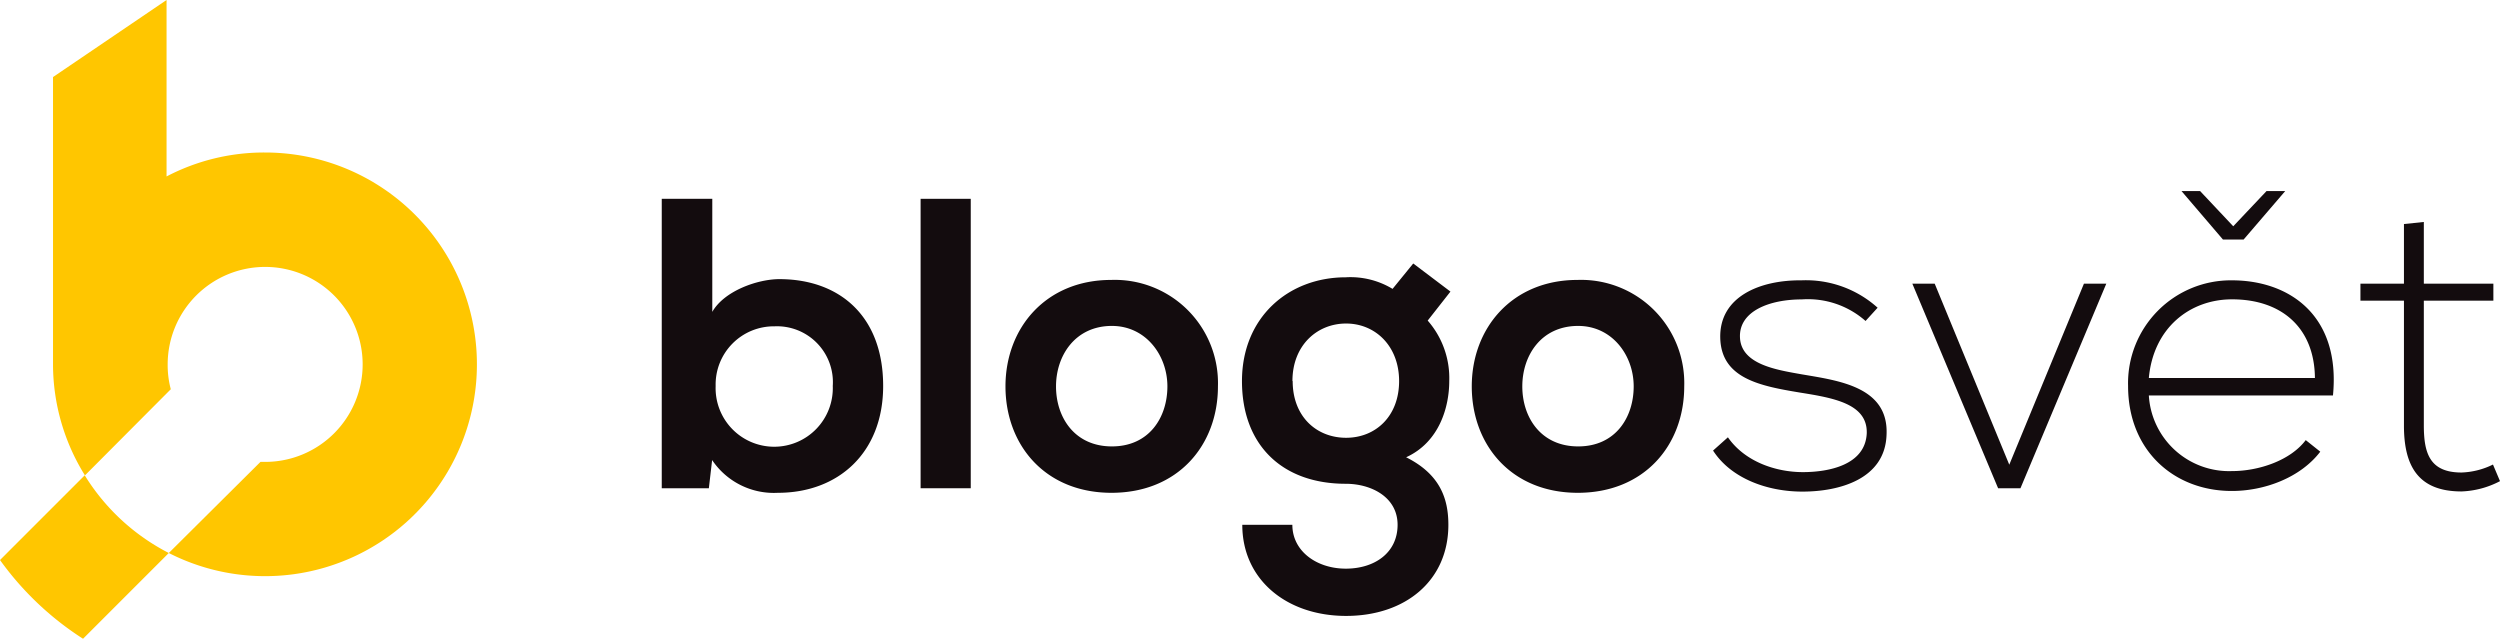 <svg xmlns="http://www.w3.org/2000/svg" xmlns:xlink="http://www.w3.org/1999/xlink" viewBox="0 0 313.11 80.01"><defs><style>.e1db2ff4-2dc7-4fdd-9ead-6fe973ef68b9{fill:url(#b46ee5ee-01a0-422e-82bf-f932cf1357fd);}.a689cf43-9da1-4c46-9d51-cedfd6d65ada{fill:url(#a6bacee1-b54a-42a6-9db3-0315e25123cd);}.bb250709-35e5-465b-8b31-229192cee35e{fill:url(#a680e0e3-4c53-4a63-8f3f-9c29ff7895cf);}.be0ae38e-75dc-438e-ac54-49ab6f83cf42{fill:url(#b7ec3b4f-ca44-42d3-b6af-765750bec411);}.a38f52fb-79a8-499c-9ac7-18506f0597d0{fill:url(#fe40bcc0-dbc1-4051-aa30-9bb0a4d40254);}.e8fbea39-a08b-4a73-bbb8-09c8bf2a8b54{fill:url(#eb9e143f-6f84-4c1b-8643-8c74302d4ed1);}.e0d93055-4520-4396-b59f-e5af8432e823{fill:url(#b5ff5434-c4b7-4479-839e-6ab625f4d54d);}.f2f45d8c-491f-4086-ae99-50f6a9fb9ea7{fill:url(#e7cffa5e-80af-43ef-aa89-ee7d3c81bdca);}.a91d69ac-28d2-4624-8fb2-a0425f068c07{fill:url(#b710029d-de16-4609-80d7-859b162fcaf5);}.b7ca8e8f-14ba-4a8a-a17d-9cd78fcec05d{fill:url(#aa8ec741-989e-43fe-a7b0-ca6a6efbdafa);}.b2523fe2-a940-4535-8cde-16f963a314ee{fill:#ffc600;}</style><radialGradient id="b46ee5ee-01a0-422e-82bf-f932cf1357fd" cx="96.76" cy="43.31" r="16.3" gradientUnits="userSpaceOnUse"><stop offset="0.74" stop-color="#130c0e"/><stop offset="0.89" stop-color="#130c0e"/><stop offset="1" stop-color="#130c0e"/></radialGradient><radialGradient id="a6bacee1-b54a-42a6-9db3-0315e25123cd" cx="118.44" cy="43.02" r="13.01" xlink:href="#b46ee5ee-01a0-422e-82bf-f932cf1357fd"/><radialGradient id="a680e0e3-4c53-4a63-8f3f-9c29ff7895cf" cx="139.24" cy="48.39" r="13.32" xlink:href="#b46ee5ee-01a0-422e-82bf-f932cf1357fd"/><radialGradient id="b7ec3b4f-ca44-42d3-b6af-765750bec411" cx="168.62" cy="55.06" r="18.12" xlink:href="#b46ee5ee-01a0-422e-82bf-f932cf1357fd"/><radialGradient id="fe40bcc0-dbc1-4051-aa30-9bb0a4d40254" cx="197.63" cy="48.39" r="13.32" xlink:href="#b46ee5ee-01a0-422e-82bf-f932cf1357fd"/><radialGradient id="eb9e143f-6f84-4c1b-8643-8c74302d4ed1" cx="225.44" cy="48.34" r="12.11" xlink:href="#b46ee5ee-01a0-422e-82bf-f932cf1357fd"/><radialGradient id="b5ff5434-c4b7-4479-839e-6ab625f4d54d" cx="251.65" cy="48.34" r="12.48" xlink:href="#b46ee5ee-01a0-422e-82bf-f932cf1357fd"/><radialGradient id="e7cffa5e-80af-43ef-aa89-ee7d3c81bdca" cx="279.42" cy="48.31" r="13.04" xlink:href="#b46ee5ee-01a0-422e-82bf-f932cf1357fd"/><radialGradient id="b710029d-de16-4609-80d7-859b162fcaf5" cx="304.37" cy="44.66" r="13.43" xlink:href="#b46ee5ee-01a0-422e-82bf-f932cf1357fd"/><radialGradient id="aa8ec741-989e-43fe-a7b0-ca6a6efbdafa" cx="279.72" cy="26.97" r="5.06" xlink:href="#b46ee5ee-01a0-422e-82bf-f932cf1357fd"/></defs><g id="b099852b-dd2b-4fe3-9c8c-d24fab99f6d9" data-name="Vrstva 2"><g id="ef065879-cbe7-420a-9670-9b1b8cfeb934" data-name="Vrstva 1"><path class="e1db2ff4-2dc7-4fdd-9ead-6fe973ef68b9" d="M89.21,24.9V39.06c1.51-2.65,5.71-4.1,8.4-4.1,7.47,0,13,4.56,13,13.38,0,8.4-5.65,13.38-13.17,13.38a9.31,9.31,0,0,1-8.25-4.1l-.41,3.53H82.88V24.9Zm.42,23.44a7.34,7.34,0,1,0,14.67,0A7,7,0,0,0,97,40.87,7.29,7.29,0,0,0,89.63,48.34Z"/><path class="a689cf43-9da1-4c46-9d51-cedfd6d65ada" d="M121.58,24.9V61.15H115.3V24.9Z"/><path class="bb250709-35e5-465b-8b31-229192cee35e" d="M152.54,48.39c0,7.37-5,13.33-13.33,13.33s-13.28-6-13.28-13.33S131,35.06,139.16,35.06A12.93,12.93,0,0,1,152.54,48.39Zm-20.28,0c0,3.89,2.33,7.52,7,7.52s6.95-3.63,6.95-7.52-2.7-7.57-6.95-7.57C134.65,40.82,132.26,44.55,132.26,48.39Z"/><path class="be0ae38e-75dc-438e-ac54-49ab6f83cf42" d="M177,33l4.66,3.52-2.85,3.63a10.94,10.94,0,0,1,2.7,7.58c0,3.16-1.19,7.62-5.4,9.54,4.26,2.13,5.29,5.19,5.29,8.46,0,7-5.39,11.41-12.81,11.41s-13-4.52-13-11.41h6.27c0,3.31,3.06,5.49,6.69,5.49s6.49-2,6.49-5.49-3.32-5.14-6.49-5.14c-8,0-13-4.88-13-12.86s5.81-13,13-13a10.19,10.19,0,0,1,5.86,1.45Zm-15.1,14.73c0,4.46,3,7.1,6.69,7.1s6.64-2.69,6.64-7.1-3-7.21-6.64-7.21S161.87,43.26,161.87,47.72Z"/><path class="a38f52fb-79a8-499c-9ac7-18506f0597d0" d="M210.94,48.39c0,7.37-5,13.33-13.33,13.33s-13.28-6-13.28-13.33,5.08-13.33,13.23-13.33A12.93,12.93,0,0,1,210.94,48.39Zm-20.28,0c0,3.89,2.33,7.52,7,7.52s6.95-3.63,6.95-7.52-2.7-7.57-6.95-7.57C193,40.82,190.66,44.55,190.66,48.39Z"/><path class="e8fbea39-a08b-4a73-bbb8-09c8bf2a8b54" d="M233.65,40.2a10.91,10.91,0,0,0-8-2.7c-4,0-7.84,1.45-7.73,4.72.1,3.42,4.56,4.1,7.78,4.67,4.56.78,10.84,1.55,10.58,7.52-.16,5.65-6,7.16-10.53,7.16s-9-1.72-11.2-5.14l1.86-1.66c2.13,3.06,6,4.36,9.39,4.36,3.11,0,7.83-.83,8-4.88.1-3.68-4.15-4.41-8.35-5.08-5-.83-9.91-1.76-10-6.9s5-7.21,10.17-7.16a13.41,13.41,0,0,1,9.54,3.43Z"/><path class="e0d93055-4520-4396-b59f-e5af8432e823" d="M239.51,35.53h2.8l9.34,22.67L261,35.53h2.8L253.05,61.15h-2.8Z"/><path class="f2f45d8c-491f-4086-ae99-50f6a9fb9ea7" d="M266.53,48.34a12.88,12.88,0,0,1,13-13.23c7.21,0,13.64,4.41,12.66,14.42H269.13A10.07,10.07,0,0,0,279.55,59c3.37,0,7.32-1.34,9.23-3.88l1.82,1.45c-2.49,3.26-7,4.92-11.05,4.92C272.34,61.51,266.53,56.48,266.53,48.34Zm23.4-1c-.06-6.33-4.21-9.85-10.38-9.85-5.29,0-9.85,3.58-10.42,9.85Z"/><path class="a91d69ac-28d2-4624-8fb2-a0425f068c07" d="M303.57,27.8v7.73h8.71v2.13h-8.71V53.27c0,3.47.72,5.91,4.72,5.91a9.57,9.57,0,0,0,3.94-1l.88,2.08a11.18,11.18,0,0,1-4.82,1.29c-5.45,0-7.21-3.21-7.21-8.24V37.66h-5.45V35.53h5.45V28.06Z"/><path class="b7ca8e8f-14ba-4a8a-a17d-9cd78fcec05d" d="M283.87,23.93h2.34L281,30h-2.59l-5.19-6.07h2.33l4.15,4.41Z"/><path class="b2523fe2-a940-4535-8cde-16f963a314ee" d="M33.17,19.1a26.33,26.33,0,0,0-12.31,3V0L6.64,9.65v36a26.34,26.34,0,0,0,4,13.89L21.39,48.75A11.79,11.79,0,0,1,21,45.64a12.21,12.21,0,1,1,12.2,12.21l-.58,0L21.14,69.26a26.53,26.53,0,1,0,12-50.16Z"/><path class="b2523fe2-a940-4535-8cde-16f963a314ee" d="M10.61,59.53,0,70.14A38,38,0,0,0,10.4,80L21.14,69.26A26.67,26.67,0,0,1,10.61,59.53Z"/></g></g></svg>